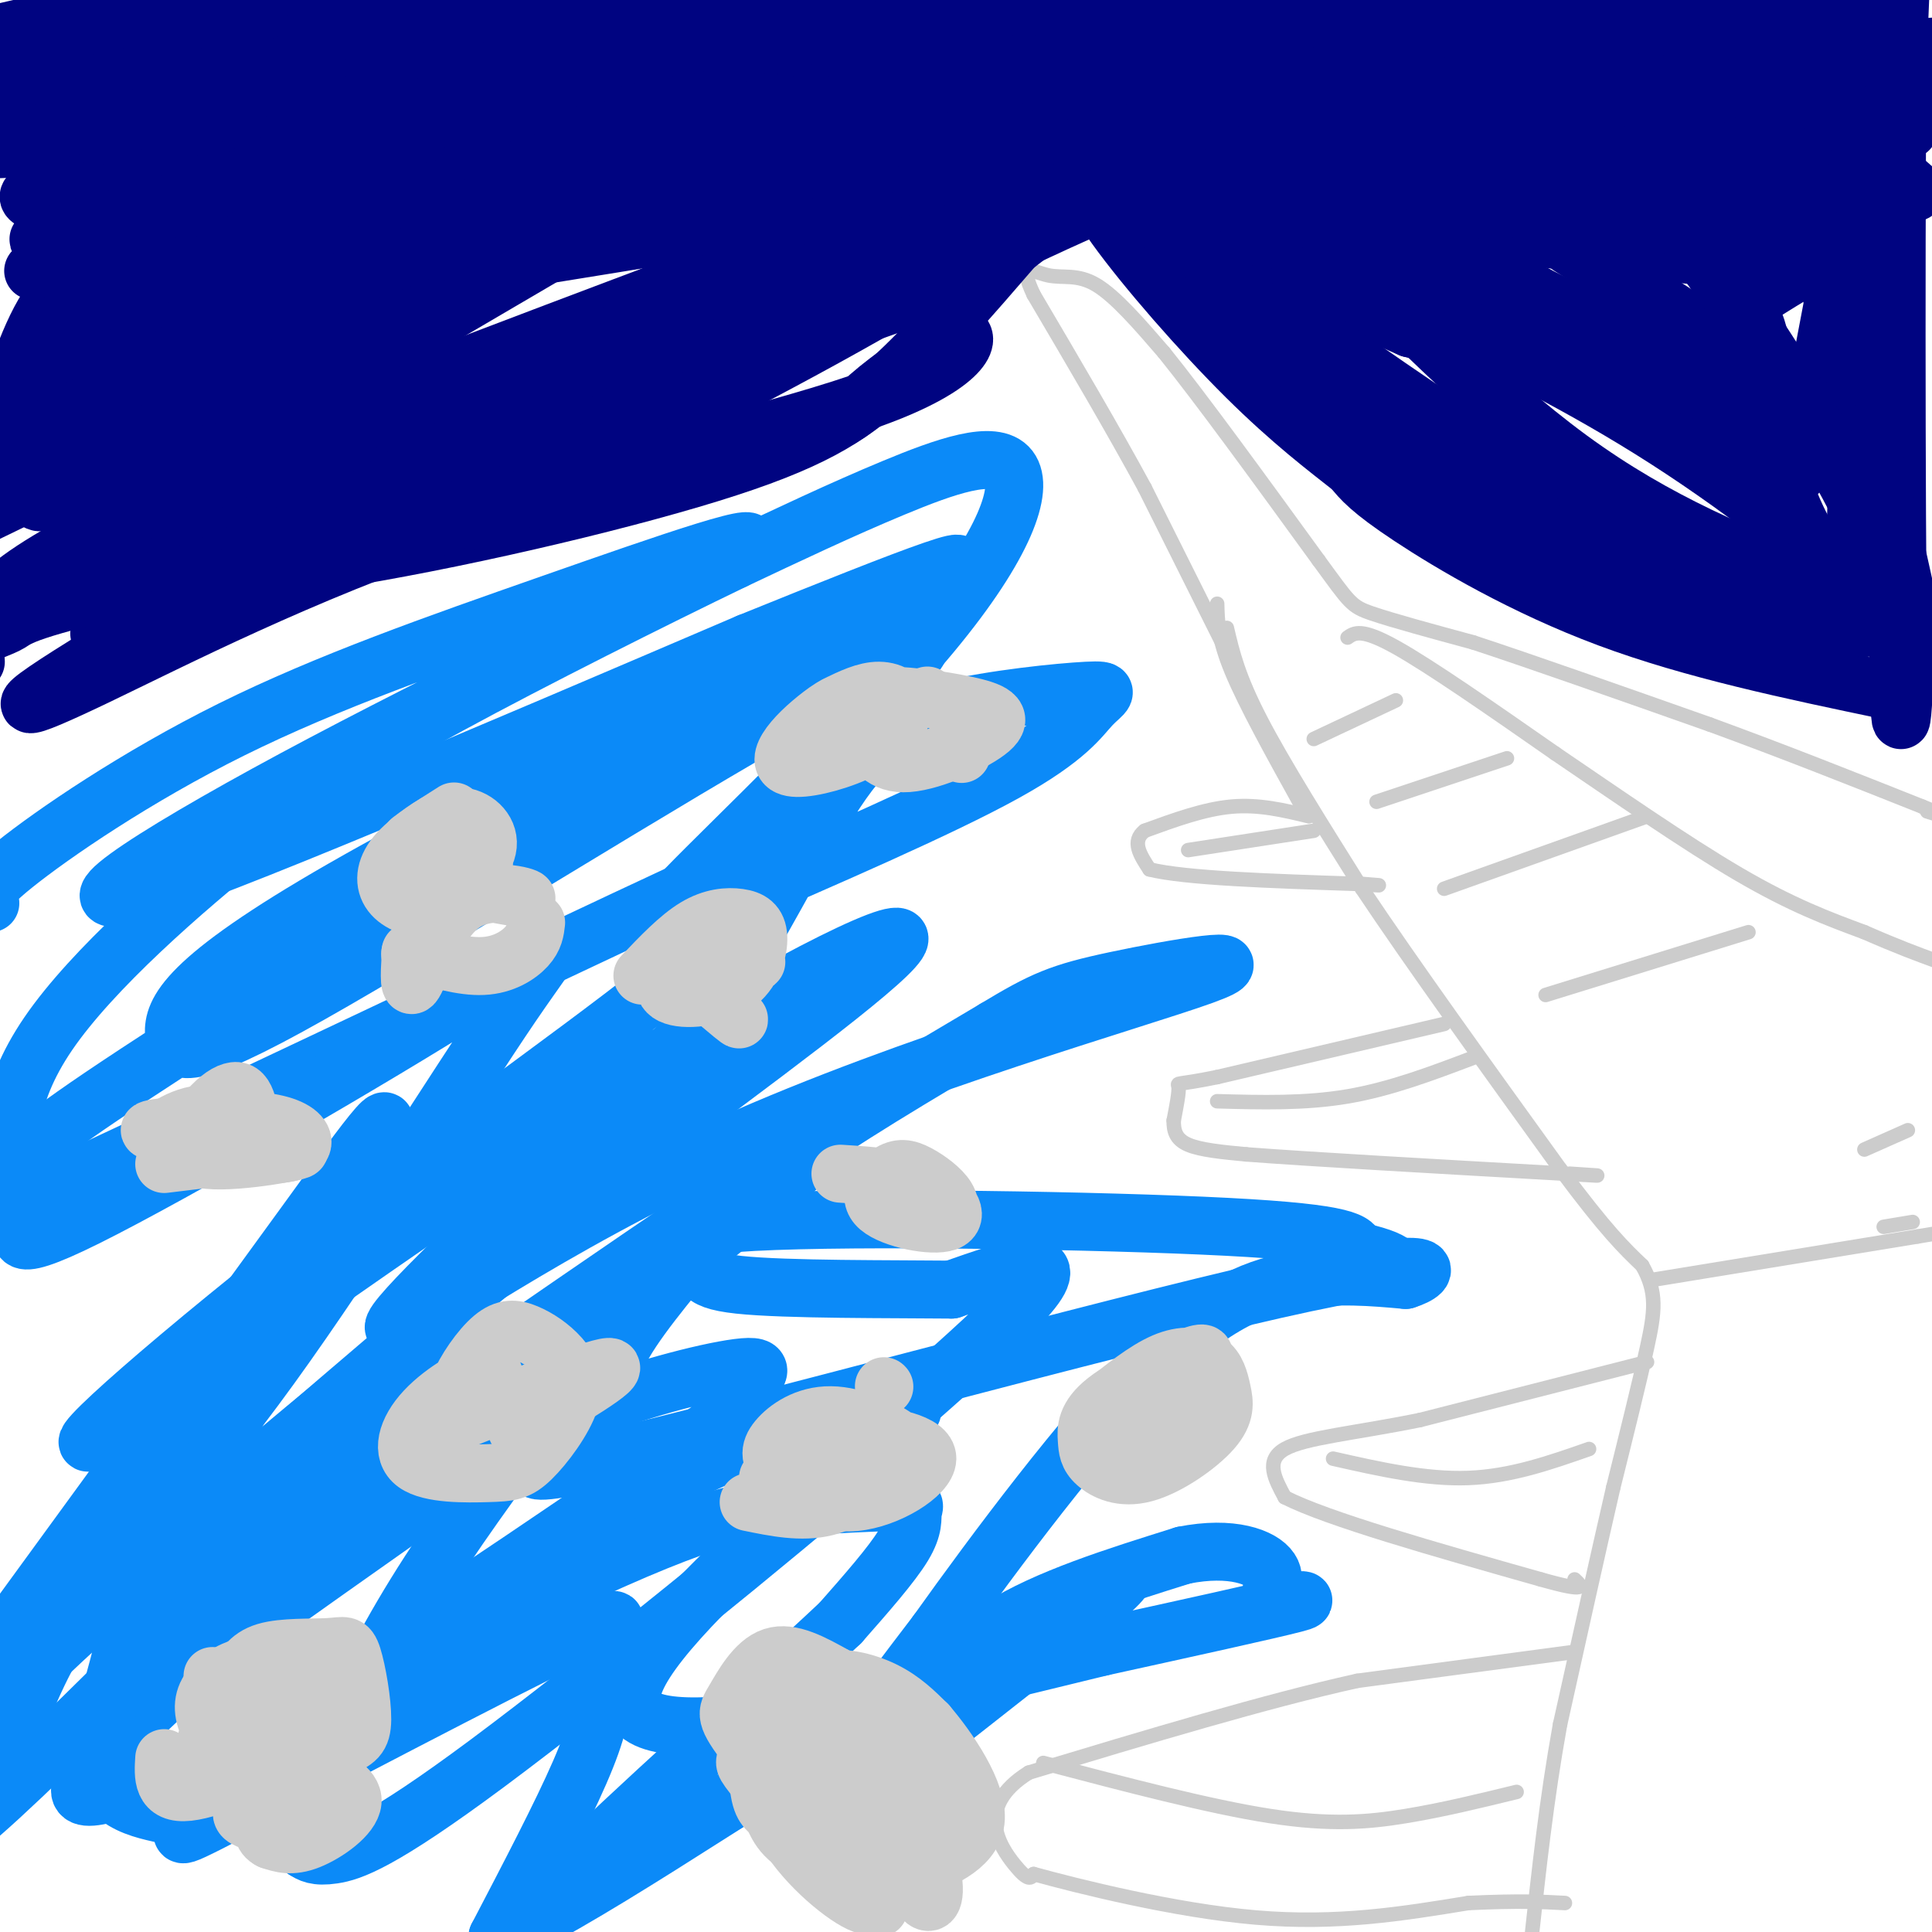<svg viewBox='0 0 400 400' version='1.1' xmlns='http://www.w3.org/2000/svg' xmlns:xlink='http://www.w3.org/1999/xlink'><g fill='none' stroke='#CCCCCC' stroke-width='3' stroke-linecap='round' stroke-linejoin='round'><path d='M252,125c0.083,3.583 0.167,7.167 3,14c2.833,6.833 8.417,16.917 14,27'/><path d='M253,133c0.000,0.000 -16.000,-32.000 -16,-32'/><path d='M237,101c-6.500,-12.000 -14.750,-26.000 -23,-40'/><path d='M214,61c-3.310,-7.048 -0.083,-4.667 3,-4c3.083,0.667 6.024,-0.381 10,2c3.976,2.381 8.988,8.190 14,14'/><path d='M241,73c7.667,9.500 19.833,26.250 32,43'/><path d='M273,116c6.489,8.867 6.711,9.533 11,11c4.289,1.467 12.644,3.733 21,6'/><path d='M305,133c11.667,3.833 30.333,10.417 49,17'/><path d='M354,150c15.500,5.667 29.750,11.333 44,17'/><path d='M398,167c7.500,3.000 4.250,2.000 1,1'/><path d='M254,130c1.167,5.000 2.333,10.000 7,19c4.667,9.000 12.833,22.000 21,35'/><path d='M282,184c10.333,15.500 25.667,36.750 41,58'/><path d='M323,242c9.667,13.000 13.333,16.500 17,20'/><path d='M340,262c3.178,5.600 2.622,9.600 1,17c-1.622,7.400 -4.311,18.200 -7,29'/><path d='M334,308c-3.000,13.000 -7.000,31.000 -11,49'/><path d='M323,357c-2.833,15.667 -4.417,30.333 -6,45'/><path d='M342,265c0.000,0.000 55.000,-9.000 55,-9'/><path d='M397,256c11.167,-1.833 11.583,-1.917 12,-2'/><path d='M271,169c-5.167,-1.250 -10.333,-2.500 -16,-2c-5.667,0.500 -11.833,2.750 -18,5'/><path d='M237,172c-2.833,2.167 -0.917,5.083 1,8'/><path d='M238,180c7.333,1.833 25.167,2.417 43,3'/><path d='M281,183c7.333,0.500 4.167,0.250 1,0'/><path d='M299,212c0.000,0.000 -47.000,11.000 -47,11'/><path d='M252,223c-9.044,1.844 -8.156,0.956 -8,2c0.156,1.044 -0.422,4.022 -1,7'/><path d='M243,232c-0.022,2.111 0.422,3.889 3,5c2.578,1.111 7.289,1.556 12,2'/><path d='M258,239c13.000,1.000 39.500,2.500 66,4'/><path d='M324,243c11.167,0.667 6.083,0.333 1,0'/><path d='M341,282c0.000,0.000 -47.000,12.000 -47,12'/><path d='M294,294c-13.533,2.756 -23.867,3.644 -28,6c-4.133,2.356 -2.067,6.178 0,10'/><path d='M266,310c8.833,4.500 30.917,10.750 53,17'/><path d='M319,327c10.000,2.833 8.500,1.417 7,0'/><path d='M326,342c0.000,0.000 -45.000,6.000 -45,6'/><path d='M281,348c-18.833,4.167 -43.417,11.583 -68,19'/><path d='M213,367c-11.422,7.089 -5.978,15.311 -3,19c2.978,3.689 3.489,2.844 4,2'/><path d='M214,388c8.889,2.444 29.111,7.556 46,9c16.889,1.444 30.444,-0.778 44,-3'/><path d='M304,394c10.667,-0.500 15.333,-0.250 20,0'/><path d='M279,132c1.417,-1.000 2.833,-2.000 10,2c7.167,4.000 20.083,13.000 33,22'/><path d='M322,156c12.422,8.444 26.978,18.556 38,25c11.022,6.444 18.511,9.222 26,12'/><path d='M386,193c6.833,3.000 10.917,4.500 15,6'/><path d='M272,153c0.000,0.000 17.000,-8.000 17,-8'/><path d='M285,166c0.000,0.000 27.000,-9.000 27,-9'/><path d='M299,184c0.000,0.000 42.000,-15.000 42,-15'/><path d='M320,206c0.000,0.000 42.000,-13.000 42,-13'/><path d='M386,238c0.000,0.000 9.000,-4.000 9,-4'/><path d='M390,254c0.000,0.000 6.000,-1.000 6,-1'/><path d='M216,365c17.244,4.533 34.489,9.067 47,11c12.511,1.933 20.289,1.267 28,0c7.711,-1.267 15.356,-3.133 23,-5'/><path d='M276,302c9.583,2.167 19.167,4.333 28,4c8.833,-0.333 16.917,-3.167 25,-6'/><path d='M252,228c9.083,0.250 18.167,0.500 27,-1c8.833,-1.500 17.417,-4.750 26,-8'/><path d='M246,176c0.000,0.000 26.000,-4.000 26,-4'/></g>
<g fill='none' stroke='#000481' stroke-width='12' stroke-linecap='round' stroke-linejoin='round'><path d='M1,13c47.125,-2.804 94.250,-5.607 125,-5c30.750,0.607 45.125,4.625 80,5c34.875,0.375 90.250,-2.893 120,-3c29.750,-0.107 33.875,2.946 38,6'/><path d='M364,16c4.951,-0.621 -1.671,-5.172 -40,-8c-38.329,-2.828 -108.367,-3.933 -137,-5c-28.633,-1.067 -15.863,-2.095 -50,1c-34.137,3.095 -115.182,10.313 -139,13c-23.818,2.687 9.591,0.844 43,-1'/><path d='M41,16c58.320,-3.862 182.621,-13.019 244,-16c61.379,-2.981 59.836,0.212 71,5c11.164,4.788 35.034,11.170 42,15c6.966,3.830 -2.971,5.108 -4,6c-1.029,0.892 6.849,1.398 -8,0c-14.849,-1.398 -52.424,-4.699 -90,-8'/><path d='M296,18c-28.535,-1.966 -54.874,-2.882 -94,-1c-39.126,1.882 -91.039,6.562 -123,8c-31.961,1.438 -43.969,-0.367 -51,-1c-7.031,-0.633 -9.085,-0.093 -21,2c-11.915,2.093 -33.690,5.741 -10,5c23.690,-0.741 92.845,-5.870 162,-11'/><path d='M159,20c46.209,-2.451 80.730,-3.079 105,-3c24.270,0.079 38.288,0.867 58,4c19.712,3.133 45.119,8.613 58,12c12.881,3.387 13.237,4.681 -5,2c-18.237,-2.681 -55.068,-9.337 -80,-12c-24.932,-2.663 -37.966,-1.331 -51,0'/><path d='M244,23c-33.390,-0.855 -91.364,-2.991 -133,-1c-41.636,1.991 -66.933,8.111 -83,12c-16.067,3.889 -22.903,5.547 -22,7c0.903,1.453 9.544,2.701 39,1c29.456,-1.701 79.728,-6.350 130,-11'/><path d='M175,31c69.285,-6.697 177.499,-17.939 220,-21c42.501,-3.061 19.289,2.061 11,5c-8.289,2.939 -1.654,3.697 -9,3c-7.346,-0.697 -28.673,-2.848 -50,-5'/><path d='M347,13c-27.285,-1.123 -70.499,-1.431 -100,-1c-29.501,0.431 -45.289,1.602 -76,6c-30.711,4.398 -76.345,12.024 -50,9c26.345,-3.024 124.670,-16.699 172,-22c47.330,-5.301 43.666,-2.229 51,0c7.334,2.229 25.667,3.614 44,5'/><path d='M388,10c9.067,1.369 9.733,2.291 12,4c2.267,1.709 6.135,4.206 5,6c-1.135,1.794 -7.274,2.887 -13,4c-5.726,1.113 -11.040,2.247 -26,0c-14.960,-2.247 -39.566,-7.874 -92,-7c-52.434,0.874 -132.695,8.250 -181,11c-48.305,2.750 -64.652,0.875 -81,-1'/><path d='M12,27c-16.000,-1.333 -15.500,-4.167 -15,-7'/><path d='M-5,8c15.869,-3.821 31.738,-7.643 53,-9c21.262,-1.357 47.917,-0.250 63,0c15.083,0.250 18.595,-0.357 -2,4c-20.595,4.357 -65.298,13.679 -110,23'/><path d='M-5,28c68.890,-6.072 137.780,-12.144 180,-14c42.220,-1.856 57.769,0.503 47,0c-10.769,-0.503 -47.856,-3.867 -87,-2c-39.144,1.867 -80.347,8.964 -103,12c-22.653,3.036 -26.758,2.010 -29,1c-2.242,-1.010 -2.621,-2.005 -3,-3'/><path d='M0,22c1.017,-2.291 5.058,-6.519 5,-9c-0.058,-2.481 -4.215,-3.216 11,-7c15.215,-3.784 49.804,-10.616 74,-13c24.196,-2.384 38.000,-0.321 47,1c9.000,1.321 13.196,1.901 19,5c5.804,3.099 13.217,8.719 20,12c6.783,3.281 12.938,4.223 -5,8c-17.938,3.777 -59.969,10.388 -102,17'/><path d='M69,36c-36.797,7.083 -77.791,16.290 -54,13c23.791,-3.290 112.367,-19.078 166,-26c53.633,-6.922 72.324,-4.978 88,-3c15.676,1.978 28.338,3.989 41,6'/><path d='M310,26c23.440,3.893 61.542,10.625 77,13c15.458,2.375 8.274,0.393 5,-4c-3.274,-4.393 -2.637,-11.196 -2,-18'/><path d='M390,17c-1.692,-4.529 -4.921,-6.850 -6,-9c-1.079,-2.150 -0.007,-4.129 -11,-6c-10.993,-1.871 -34.050,-3.636 -38,-6c-3.950,-2.364 11.206,-5.329 -36,3c-47.206,8.329 -156.773,27.951 -207,38c-50.227,10.049 -41.113,10.524 -32,11'/><path d='M60,48c-12.311,4.822 -27.089,11.378 -37,18c-9.911,6.622 -14.956,13.311 -20,20'/><path d='M3,86c-2.250,-1.244 2.126,-14.356 6,-21c3.874,-6.644 7.244,-6.822 13,-11c5.756,-4.178 13.896,-12.356 31,-22c17.104,-9.644 43.173,-20.756 37,-17c-6.173,3.756 -44.586,22.378 -83,41'/><path d='M7,56c-2.586,1.445 32.449,-15.442 59,-26c26.551,-10.558 44.620,-14.787 61,-18c16.380,-3.213 31.073,-5.411 41,-6c9.927,-0.589 15.089,0.432 16,2c0.911,1.568 -2.427,3.683 -2,5c0.427,1.317 4.620,1.838 -15,7c-19.620,5.162 -63.051,14.967 -96,25c-32.949,10.033 -55.414,20.295 -49,22c6.414,1.705 41.707,-5.148 77,-12'/><path d='M99,55c35.214,-5.649 84.748,-13.771 83,-14c-1.748,-0.229 -54.778,7.433 -91,16c-36.222,8.567 -55.637,18.037 -58,19c-2.363,0.963 12.325,-6.582 39,-15c26.675,-8.418 65.338,-17.709 104,-27'/><path d='M176,34c25.250,-5.988 36.375,-7.458 7,-2c-29.375,5.458 -99.250,17.845 -91,17c8.250,-0.845 94.625,-14.923 181,-29'/><path d='M273,20c47.933,-4.918 77.267,-2.714 91,-1c13.733,1.714 11.865,2.937 14,6c2.135,3.063 8.273,7.965 6,8c-2.273,0.035 -12.958,-4.798 -40,-8c-27.042,-3.202 -70.441,-4.772 -92,-5c-21.559,-0.228 -21.280,0.886 -21,2'/><path d='M231,22c-13.595,3.682 -37.082,11.887 -43,14c-5.918,2.113 5.733,-1.867 28,-4c22.267,-2.133 55.149,-2.421 80,-1c24.851,1.421 41.672,4.549 52,8c10.328,3.451 14.164,7.226 18,11'/><path d='M366,50c3.181,2.266 2.134,2.430 2,3c-0.134,0.570 0.644,1.544 -16,0c-16.644,-1.544 -50.712,-5.608 -77,-10c-26.288,-4.392 -44.797,-9.112 -33,-11c11.797,-1.888 53.898,-0.944 96,0'/><path d='M338,32c26.444,-0.619 44.553,-2.166 49,-5c4.447,-2.834 -4.767,-6.956 -7,-11c-2.233,-4.044 2.514,-8.012 5,-10c2.486,-1.988 2.710,-1.997 3,-1c0.290,0.997 0.645,2.998 1,5'/><path d='M389,10c-3.201,19.370 -11.703,65.295 -15,81c-3.297,15.705 -1.388,1.190 -2,-6c-0.612,-7.190 -3.746,-7.054 -17,-10c-13.254,-2.946 -36.627,-8.973 -60,-15'/><path d='M295,60c-12.124,-2.598 -12.435,-1.593 -19,-6c-6.565,-4.407 -19.383,-14.225 -31,-18c-11.617,-3.775 -22.033,-1.507 -6,1c16.033,2.507 58.517,5.254 101,8'/><path d='M340,45c27.218,0.380 44.762,-2.671 46,0c1.238,2.671 -13.830,11.064 -20,15c-6.170,3.936 -3.443,3.414 -2,9c1.443,5.586 1.603,17.281 4,27c2.397,9.719 7.030,17.463 10,21c2.970,3.537 4.277,2.868 5,2c0.723,-0.868 0.861,-1.934 1,-3'/><path d='M384,116c0.822,-25.444 2.378,-87.556 3,-96c0.622,-8.444 0.311,36.778 0,82'/><path d='M387,102c-1.067,22.222 -3.733,36.778 -3,20c0.733,-16.778 4.867,-64.889 9,-113'/><path d='M393,9c1.417,-27.393 0.458,-39.375 0,-8c-0.458,31.375 -0.417,106.107 0,134c0.417,27.893 1.208,8.946 2,-10'/><path d='M395,125c-5.067,-24.178 -18.733,-79.622 -26,-94c-7.267,-14.378 -8.133,12.311 -9,39'/><path d='M360,70c0.369,13.155 5.792,26.542 2,28c-3.792,1.458 -16.798,-9.012 -30,-16c-13.202,-6.988 -26.601,-10.494 -40,-14'/><path d='M292,68c-25.310,-11.107 -68.583,-31.875 -75,-38c-6.417,-6.125 24.024,2.393 47,10c22.976,7.607 38.488,14.304 54,21'/><path d='M318,61c16.202,8.012 29.708,17.542 42,24c12.292,6.458 23.369,9.845 24,8c0.631,-1.845 -9.185,-8.923 -19,-16'/><path d='M365,77c-9.833,-7.000 -24.917,-16.500 -40,-26'/><path d='M391,143c-20.200,-4.222 -40.400,-8.444 -58,-15c-17.600,-6.556 -32.600,-15.444 -41,-21c-8.400,-5.556 -10.200,-7.778 -12,-10'/><path d='M280,97c-5.321,-4.198 -12.622,-9.692 -22,-19c-9.378,-9.308 -20.833,-22.429 -27,-31c-6.167,-8.571 -7.048,-12.592 -6,-13c1.048,-0.408 4.024,2.796 7,6'/><path d='M232,40c15.726,11.750 51.542,38.125 75,53c23.458,14.875 34.560,18.250 45,21c10.440,2.750 20.220,4.875 30,7'/><path d='M382,121c-1.244,-4.333 -19.356,-18.667 -37,-30c-17.644,-11.333 -34.822,-19.667 -52,-28'/><path d='M293,63c-12.750,-8.202 -18.625,-14.708 -12,-8c6.625,6.708 25.750,26.631 44,40c18.250,13.369 35.625,20.185 53,27'/><path d='M378,122c-0.990,2.260 -29.967,-5.590 -46,-10c-16.033,-4.410 -19.124,-5.380 -27,-10c-7.876,-4.620 -20.536,-12.892 -29,-20c-8.464,-7.108 -12.732,-13.054 -17,-19'/><path d='M259,63c-5.096,-5.179 -9.335,-8.628 -2,-2c7.335,6.628 26.244,23.333 42,35c15.756,11.667 28.357,18.295 37,23c8.643,4.705 13.326,7.487 21,9c7.674,1.513 18.337,1.756 29,2'/><path d='M386,130c5.048,-1.343 3.167,-5.700 3,-9c-0.167,-3.300 1.378,-5.542 -5,-18c-6.378,-12.458 -20.679,-35.131 -30,-48c-9.321,-12.869 -13.660,-15.935 -18,-19'/><path d='M9,120c16.946,-0.054 33.893,-0.107 59,-4c25.107,-3.893 58.375,-11.625 79,-18c20.625,-6.375 28.607,-11.393 37,-19c8.393,-7.607 17.196,-17.804 26,-28'/><path d='M210,51c15.289,-12.044 40.511,-28.156 11,-20c-29.511,8.156 -113.756,40.578 -198,73'/><path d='M23,104c11.740,-12.312 140.091,-79.593 145,-83c4.909,-3.407 -113.624,57.059 -158,79c-44.376,21.941 -14.596,5.355 2,-5c16.596,-10.355 20.007,-14.480 36,-24c15.993,-9.520 44.570,-24.434 55,-30c10.430,-5.566 2.715,-1.783 -5,2'/><path d='M98,43c-15.267,6.089 -50.933,20.311 -71,30c-20.067,9.689 -24.533,14.844 -29,20'/><path d='M-5,99c15.681,-10.914 31.361,-21.828 54,-32c22.639,-10.172 52.236,-19.604 75,-28c22.764,-8.396 38.697,-15.758 9,2c-29.697,17.758 -105.022,60.636 -106,65c-0.978,4.364 72.390,-29.787 118,-49c45.610,-19.213 63.460,-23.490 66,-23c2.540,0.490 -10.230,5.745 -23,11'/><path d='M188,45c-24.201,10.821 -73.203,32.372 -114,54c-40.797,21.628 -73.389,43.333 -39,26c34.389,-17.333 135.759,-73.705 132,-76c-3.759,-2.295 -112.645,49.487 -154,69c-41.355,19.513 -15.177,6.756 11,-6'/><path d='M24,112c27.802,-11.391 91.806,-36.867 92,-39c0.194,-2.133 -63.422,19.078 -91,27c-27.578,7.922 -19.117,2.556 6,-3c25.117,-5.556 66.891,-11.302 98,-18c31.109,-6.698 51.555,-14.349 72,-22'/><path d='M201,57c5.560,-2.986 -16.541,0.550 -43,11c-26.459,10.450 -57.278,27.813 -64,33c-6.722,5.187 10.651,-1.804 38,-16c27.349,-14.196 64.675,-35.598 102,-57'/><path d='M234,28c13.687,-6.717 -3.095,4.990 -20,16c-16.905,11.010 -33.933,21.322 -64,37c-30.067,15.678 -73.172,36.721 -61,30c12.172,-6.721 79.621,-41.206 117,-59c37.379,-17.794 44.690,-18.897 52,-20'/><path d='M258,32c19.614,-3.445 42.649,-2.057 41,-1c-1.649,1.057 -27.982,1.785 -61,8c-33.018,6.215 -72.719,17.919 -104,28c-31.281,10.081 -54.140,18.541 -77,27'/><path d='M57,94c-21.800,8.556 -37.800,16.444 -47,22c-9.200,5.556 -11.600,8.778 -14,12'/><path d='M-5,137c-0.159,-1.876 -0.317,-3.752 1,-5c1.317,-1.248 4.110,-1.868 6,-3c1.890,-1.132 2.878,-2.778 31,-9c28.122,-6.222 83.379,-17.021 112,-24c28.621,-6.979 30.606,-10.137 35,-14c4.394,-3.863 11.197,-8.432 18,-13'/><path d='M198,69c3.401,-0.168 2.904,5.912 -16,13c-18.904,7.088 -56.215,15.184 -88,26c-31.785,10.816 -58.046,24.353 -74,32c-15.954,7.647 -21.603,9.405 2,-5c23.603,-14.405 76.458,-44.973 104,-62c27.542,-17.027 29.771,-20.514 32,-24'/><path d='M158,49c5.500,-4.000 3.250,-2.000 1,0'/></g>
<g fill='none' stroke='#0B8AF8' stroke-width='12' stroke-linecap='round' stroke-linejoin='round'><path d='M-2,187c-1.447,-0.835 -2.895,-1.671 5,-8c7.895,-6.329 25.132,-18.152 45,-28c19.868,-9.848 42.365,-17.722 66,-26c23.635,-8.278 48.407,-16.961 39,-11c-9.407,5.961 -52.994,26.566 -86,44c-33.006,17.434 -55.430,31.695 -39,27c16.430,-4.695 71.715,-28.348 127,-52'/><path d='M155,133c34.213,-13.842 56.247,-22.447 35,-11c-21.247,11.447 -85.775,42.948 -119,62c-33.225,19.052 -35.149,25.657 -35,30c0.149,4.343 2.370,6.426 28,-8c25.630,-14.426 74.668,-45.361 101,-60c26.332,-14.639 29.959,-12.981 20,-8c-9.959,4.981 -33.505,13.283 -48,19c-14.495,5.717 -19.941,8.847 -41,22c-21.059,13.153 -57.731,36.329 -75,48c-17.269,11.671 -15.134,11.835 -13,12'/><path d='M8,239c-1.677,2.666 0.631,3.332 -6,8c-6.631,4.668 -22.200,13.338 7,0c29.200,-13.338 103.171,-48.683 134,-63c30.829,-14.317 18.517,-7.606 14,-3c-4.517,4.606 -1.238,7.108 -15,19c-13.762,11.892 -44.563,33.173 -74,56c-29.437,22.827 -57.509,47.201 -48,42c9.509,-5.201 56.599,-39.977 95,-65c38.401,-25.023 68.115,-40.292 71,-39c2.885,1.292 -21.057,19.146 -45,37'/><path d='M141,231c-19.674,16.087 -46.359,37.803 -71,59c-24.641,21.197 -47.239,41.874 -34,35c13.239,-6.874 62.315,-41.301 97,-65c34.685,-23.699 54.977,-36.672 21,-9c-33.977,27.672 -122.225,95.989 -136,108c-13.775,12.011 46.921,-32.282 77,-53c30.079,-20.718 29.539,-17.859 29,-15'/><path d='M124,291c11.650,-4.408 26.274,-7.928 31,-8c4.726,-0.072 -0.445,3.302 0,4c0.445,0.698 6.508,-1.282 -15,14c-21.508,15.282 -70.585,47.826 -76,51c-5.415,3.174 32.833,-23.023 62,-39c29.167,-15.977 49.254,-21.733 57,-23c7.746,-1.267 3.153,1.956 4,2c0.847,0.044 7.134,-3.091 -9,11c-16.134,14.091 -54.690,45.409 -77,62c-22.310,16.591 -28.374,18.455 -32,19c-3.626,0.545 -4.813,-0.227 -6,-1'/><path d='M63,383c1.471,-8.409 8.150,-28.932 23,-53c14.850,-24.068 37.872,-51.681 39,-56c1.128,-4.319 -19.636,14.656 -49,40c-29.364,25.344 -67.326,57.058 -58,58c9.326,0.942 65.941,-28.886 98,-44c32.059,-15.114 39.563,-15.514 48,-16c8.437,-0.486 17.808,-1.058 22,-1c4.192,0.058 3.206,0.746 3,2c-0.206,1.254 0.370,3.072 -2,7c-2.370,3.928 -7.685,9.964 -13,16'/><path d='M174,336c-15.017,14.152 -46.061,41.531 -56,52c-9.939,10.469 1.226,4.026 28,-12c26.774,-16.026 69.156,-41.636 82,-48c12.844,-6.364 -3.850,6.517 -21,20c-17.150,13.483 -34.757,27.566 -37,26c-2.243,-1.566 10.879,-18.783 24,-36'/><path d='M194,338c12.083,-16.940 30.292,-41.292 44,-55c13.708,-13.708 22.917,-16.774 31,-18c8.083,-1.226 15.042,-0.613 22,0'/><path d='M291,265c5.611,-1.733 8.637,-6.065 -27,2c-35.637,8.065 -109.938,28.528 -138,35c-28.062,6.472 -9.884,-1.048 -3,-6c6.884,-4.952 2.474,-7.338 4,-13c1.526,-5.662 8.988,-14.601 15,-22c6.012,-7.399 10.575,-13.257 21,-21c10.425,-7.743 26.713,-17.372 43,-27'/><path d='M206,213c9.956,-6.007 13.347,-7.524 25,-10c11.653,-2.476 31.567,-5.911 18,-1c-13.567,4.911 -60.614,18.168 -98,35c-37.386,16.832 -65.110,37.238 -69,38c-3.890,0.762 16.055,-18.119 36,-37'/><path d='M118,238c10.810,-10.107 19.836,-16.873 29,-30c9.164,-13.127 18.466,-32.614 26,-44c7.534,-11.386 13.301,-14.670 23,-17c9.699,-2.330 23.332,-3.707 29,-4c5.668,-0.293 3.372,0.498 1,3c-2.372,2.502 -4.821,6.715 -18,14c-13.179,7.285 -37.090,17.643 -61,28'/><path d='M147,188c-10.117,3.862 -4.908,-0.484 -6,0c-1.092,0.484 -8.483,5.798 1,-4c9.483,-9.798 35.841,-34.709 51,-53c15.159,-18.291 19.120,-29.963 16,-34c-3.120,-4.037 -13.320,-0.439 -24,4c-10.680,4.439 -21.840,9.720 -33,15'/><path d='M152,116c-16.627,8.024 -41.693,20.585 -59,30c-17.307,9.415 -26.854,15.686 -41,27c-14.146,11.314 -32.892,27.672 -42,41c-9.108,13.328 -8.578,23.626 -7,29c1.578,5.374 4.203,5.824 3,9c-1.203,3.176 -6.236,9.077 12,0c18.236,-9.077 59.740,-33.134 80,-46c20.260,-12.866 19.276,-14.541 8,2c-11.276,16.541 -32.844,51.300 -50,75c-17.156,23.700 -29.902,36.343 -38,47c-8.098,10.657 -11.549,19.329 -15,28'/><path d='M3,358c-9.204,13.694 -24.715,33.928 -3,14c21.715,-19.928 80.654,-80.019 92,-95c11.346,-14.981 -24.901,15.148 -48,35c-23.099,19.852 -33.049,29.426 -43,39'/><path d='M-5,347c25.514,-34.996 51.027,-69.993 67,-92c15.973,-22.007 22.405,-31.025 14,-14c-8.405,17.025 -31.648,60.093 -42,80c-10.352,19.907 -7.814,16.652 -9,22c-1.186,5.348 -6.095,19.300 -3,26c3.095,6.700 14.194,6.147 16,8c1.806,1.853 -5.680,6.110 10,-2c15.680,-8.110 54.525,-28.587 70,-36c15.475,-7.413 7.581,-1.760 5,2c-2.581,3.760 0.151,5.628 1,9c0.849,3.372 -0.186,8.249 -4,17c-3.814,8.751 -10.407,21.375 -17,34'/><path d='M103,401c12.841,-4.306 53.442,-32.072 72,-43c18.558,-10.928 15.073,-5.019 16,-6c0.927,-0.981 6.265,-8.852 16,-15c9.735,-6.148 23.868,-10.574 38,-15'/><path d='M245,322c10.086,-2.018 16.301,0.439 18,3c1.699,2.561 -1.120,5.228 1,6c2.120,0.772 9.177,-0.351 4,1c-5.177,1.351 -22.589,5.175 -40,9'/><path d='M228,341c-17.917,4.329 -42.710,10.652 -62,14c-19.290,3.348 -33.078,3.722 -35,-2c-1.922,-5.722 8.021,-17.541 27,-35c18.979,-17.459 46.994,-40.560 55,-50c8.006,-9.440 -3.997,-5.220 -16,-1'/><path d='M197,267c-12.096,-0.131 -34.335,0.042 -44,-1c-9.665,-1.042 -6.756,-3.300 -9,-6c-2.244,-2.700 -9.643,-5.842 12,-7c21.643,-1.158 72.326,-0.331 98,1c25.674,1.331 26.337,3.165 27,5'/><path d='M281,259c5.833,1.333 6.917,2.167 8,3'/></g>
<g fill='none' stroke='#CCCCCC' stroke-width='12' stroke-linecap='round' stroke-linejoin='round'><path d='M182,395c-10.911,-13.107 -21.821,-26.214 -27,-33c-5.179,-6.786 -4.625,-7.250 -3,-10c1.625,-2.750 4.321,-7.786 8,-9c3.679,-1.214 8.339,1.393 13,4'/><path d='M173,347c4.836,4.596 10.425,14.085 12,22c1.575,7.915 -0.865,14.255 -2,19c-1.135,4.745 -0.964,7.894 -5,6c-4.036,-1.894 -12.280,-8.831 -16,-16c-3.720,-7.169 -2.915,-14.571 -1,-20c1.915,-5.429 4.939,-8.885 9,-10c4.061,-1.115 9.160,0.110 13,2c3.840,1.890 6.420,4.445 9,7'/><path d='M192,357c4.332,5.051 10.664,14.179 10,20c-0.664,5.821 -8.322,8.333 -12,10c-3.678,1.667 -3.375,2.487 -7,-1c-3.625,-3.487 -11.177,-11.282 -13,-13c-1.823,-1.718 2.083,2.642 4,7c1.917,4.358 1.844,8.715 -2,6c-3.844,-2.715 -11.458,-12.500 -15,-17c-3.542,-4.500 -3.012,-3.714 -2,-6c1.012,-2.286 2.506,-7.643 4,-13'/><path d='M159,350c2.298,-3.887 6.044,-7.105 14,0c7.956,7.105 20.122,24.534 19,32c-1.122,7.466 -15.534,4.969 -23,2c-7.466,-2.969 -7.987,-6.412 -9,-8c-1.013,-1.588 -2.519,-1.323 -3,-7c-0.481,-5.677 0.063,-17.298 3,-20c2.937,-2.702 8.268,3.514 11,10c2.732,6.486 2.866,13.243 3,20'/><path d='M174,379c-2.476,-1.514 -10.166,-15.300 -13,-22c-2.834,-6.700 -0.810,-6.313 0,-8c0.810,-1.687 0.408,-5.446 4,-4c3.592,1.446 11.179,8.099 17,17c5.821,8.901 9.875,20.050 11,26c1.125,5.950 -0.679,6.700 -2,5c-1.321,-1.700 -2.161,-5.850 -3,-10'/><path d='M188,383c0.200,-3.244 2.200,-6.356 3,-6c0.800,0.356 0.400,4.178 0,8'/><path d='M174,243c6.723,0.439 13.446,0.878 18,3c4.554,2.122 6.937,5.928 4,7c-2.937,1.072 -11.196,-0.591 -14,-3c-2.804,-2.409 -0.154,-5.563 2,-7c2.154,-1.437 3.811,-1.156 6,0c2.189,1.156 4.911,3.187 6,5c1.089,1.813 0.544,3.406 0,5'/><path d='M133,202c3.764,-3.952 7.528,-7.905 11,-10c3.472,-2.095 6.651,-2.334 9,-2c2.349,0.334 3.869,1.241 4,4c0.131,2.759 -1.125,7.369 -5,10c-3.875,2.631 -10.369,3.283 -13,2c-2.631,-1.283 -1.401,-4.499 3,-6c4.401,-1.501 11.972,-1.286 14,-1c2.028,0.286 -1.486,0.643 -5,1'/><path d='M34,241c14.056,-1.726 28.112,-3.452 28,-3c-0.112,0.452 -14.393,3.082 -20,2c-5.607,-1.082 -2.539,-5.875 0,-9c2.539,-3.125 4.551,-4.580 6,-5c1.449,-0.420 2.337,0.197 3,2c0.663,1.803 1.102,4.793 -4,6c-5.102,1.207 -15.743,0.631 -16,0c-0.257,-0.631 9.872,-1.315 20,-2'/><path d='M51,232c5.571,0.094 9.497,1.328 11,3c1.503,1.672 0.582,3.782 -5,4c-5.582,0.218 -15.826,-1.457 -20,-3c-4.174,-1.543 -2.278,-2.954 0,-4c2.278,-1.046 4.936,-1.727 7,-1c2.064,0.727 3.532,2.864 5,5'/><path d='M49,348c1.196,-2.457 2.391,-4.914 6,-6c3.609,-1.086 9.631,-0.800 13,-1c3.369,-0.200 4.084,-0.884 5,2c0.916,2.884 2.034,9.338 2,13c-0.034,3.662 -1.221,4.532 -5,6c-3.779,1.468 -10.151,3.534 -14,2c-3.849,-1.534 -5.176,-6.669 -3,-11c2.176,-4.331 7.855,-7.858 9,-8c1.145,-0.142 -2.244,3.102 -6,4c-3.756,0.898 -7.878,-0.551 -12,-2'/><path d='M51,360c4.272,-4.080 8.544,-8.160 12,-9c3.456,-0.840 6.095,1.559 5,4c-1.095,2.441 -5.923,4.925 -9,6c-3.077,1.075 -4.401,0.740 -6,0c-1.599,-0.740 -3.473,-1.886 -3,-5c0.473,-3.114 3.292,-8.195 6,-11c2.708,-2.805 5.306,-3.332 7,-1c1.694,2.332 2.484,7.523 2,11c-0.484,3.477 -2.242,5.238 -4,7'/><path d='M61,362c-5.289,3.400 -16.511,8.400 -22,9c-5.489,0.600 -5.244,-3.200 -5,-7'/><path d='M159,306c1.580,-2.128 3.159,-4.255 6,-6c2.841,-1.745 6.943,-3.107 13,-3c6.057,0.107 14.067,1.684 14,5c-0.067,3.316 -8.212,8.371 -15,9c-6.788,0.629 -12.220,-3.170 -15,-6c-2.780,-2.830 -2.908,-4.692 -1,-7c1.908,-2.308 5.852,-5.062 11,-5c5.148,0.062 11.501,2.940 14,5c2.499,2.060 1.142,3.303 -2,4c-3.142,0.697 -8.071,0.849 -13,1'/><path d='M171,303c-4.768,-0.054 -10.189,-0.688 -7,-2c3.189,-1.312 14.989,-3.300 20,-3c5.011,0.300 3.234,2.888 0,6c-3.234,3.112 -7.924,6.746 -13,8c-5.076,1.254 -10.538,0.127 -16,-1'/><path d='M85,174c3.385,-2.531 6.771,-5.062 10,-5c3.229,0.062 6.302,2.718 6,6c-0.302,3.282 -3.980,7.189 -7,7c-3.020,-0.189 -5.381,-4.476 -5,-7c0.381,-2.524 3.504,-3.285 6,-3c2.496,0.285 4.364,1.615 5,4c0.636,2.385 0.039,5.824 -2,8c-2.039,2.176 -5.519,3.088 -9,4'/><path d='M89,188c-3.119,0.310 -6.417,-0.917 -8,-3c-1.583,-2.083 -1.452,-5.024 1,-8c2.452,-2.976 7.226,-5.988 12,-9'/><path d='M95,294c-0.629,-1.884 -1.258,-3.768 0,-7c1.258,-3.232 4.403,-7.812 7,-10c2.597,-2.188 4.646,-1.984 7,-1c2.354,0.984 5.014,2.748 7,5c1.986,2.252 3.298,4.992 2,9c-1.298,4.008 -5.207,9.285 -8,12c-2.793,2.715 -4.470,2.867 -9,3c-4.530,0.133 -11.913,0.245 -15,-2c-3.087,-2.245 -1.879,-6.849 2,-11c3.879,-4.151 10.429,-7.848 13,-8c2.571,-0.152 1.163,3.242 -1,5c-2.163,1.758 -5.082,1.879 -8,2'/><path d='M107,296c11.083,-6.583 22.167,-13.167 19,-13c-3.167,0.167 -20.583,7.083 -38,14'/><path d='M173,146c3.101,-1.516 6.203,-3.032 9,-3c2.797,0.032 5.291,1.612 5,4c-0.291,2.388 -3.367,5.584 -8,8c-4.633,2.416 -10.822,4.053 -14,4c-3.178,-0.053 -3.344,-1.797 -2,-4c1.344,-2.203 4.199,-4.865 7,-7c2.801,-2.135 5.549,-3.743 11,-4c5.451,-0.257 13.605,0.838 19,2c5.395,1.162 8.029,2.390 5,5c-3.029,2.610 -11.723,6.603 -17,7c-5.277,0.397 -7.139,-2.801 -9,-6'/><path d='M179,152c0.667,-2.333 6.833,-5.167 13,-8'/><path d='M228,291c4.558,-3.667 9.115,-7.333 13,-9c3.885,-1.667 7.097,-1.334 9,0c1.903,1.334 2.496,3.668 3,6c0.504,2.332 0.918,4.660 -2,8c-2.918,3.340 -9.170,7.692 -14,9c-4.830,1.308 -8.239,-0.427 -10,-2c-1.761,-1.573 -1.872,-2.982 -2,-5c-0.128,-2.018 -0.271,-4.644 4,-8c4.271,-3.356 12.958,-7.442 17,-9c4.042,-1.558 3.441,-0.588 3,1c-0.441,1.588 -0.720,3.794 -1,6'/><path d='M229,296c6.699,-3.009 13.397,-6.018 17,-6c3.603,0.018 4.109,3.063 2,6c-2.109,2.937 -6.833,5.768 -10,7c-3.167,1.232 -4.777,0.866 -6,0c-1.223,-0.866 -2.060,-2.233 1,-5c3.060,-2.767 10.017,-6.933 12,-8c1.983,-1.067 -1.009,0.967 -4,3'/><path d='M42,365c0.672,-4.448 1.344,-8.895 3,-12c1.656,-3.105 4.297,-4.866 7,-5c2.703,-0.134 5.470,1.359 7,4c1.530,2.641 1.823,6.432 0,9c-1.823,2.568 -5.763,3.915 -9,3c-3.237,-0.915 -5.770,-4.091 -7,-7c-1.230,-2.909 -1.158,-5.550 1,-8c2.158,-2.450 6.403,-4.708 10,-4c3.597,0.708 6.545,4.383 8,7c1.455,2.617 1.416,4.176 0,6c-1.416,1.824 -4.208,3.912 -7,6'/><path d='M55,364c-4.325,0.676 -11.636,-0.634 -10,-1c1.636,-0.366 12.220,0.211 16,3c3.780,2.789 0.756,7.791 -2,10c-2.756,2.209 -5.244,1.626 -7,1c-1.756,-0.626 -2.778,-1.294 -1,-3c1.778,-1.706 6.358,-4.449 9,-6c2.642,-1.551 3.347,-1.911 6,-1c2.653,0.911 7.253,3.091 7,6c-0.253,2.909 -5.358,6.545 -9,8c-3.642,1.455 -5.821,0.727 -8,0'/><path d='M56,381c-1.793,-0.829 -2.274,-2.903 0,-5c2.274,-2.097 7.305,-4.219 10,-4c2.695,0.219 3.056,2.777 2,4c-1.056,1.223 -3.528,1.112 -6,1'/><path d='M92,183c8.363,1.661 16.726,3.321 17,3c0.274,-0.321 -7.542,-2.625 -13,1c-5.458,3.625 -8.560,13.179 -10,16c-1.440,2.821 -1.220,-1.089 -1,-5'/><path d='M85,198c-0.167,-0.833 -0.083,-0.417 0,0'/><path d='M85,197c5.378,1.600 10.756,3.200 15,3c4.244,-0.200 7.356,-2.200 9,-4c1.644,-1.800 1.822,-3.400 2,-5'/><path d='M146,204c3.333,3.250 6.667,6.500 7,7c0.333,0.500 -2.333,-1.750 -5,-4'/><path d='M199,156c0.000,0.000 0.100,0.100 0.1,0.1'/><path d='M183,287c0.000,0.000 0.100,0.100 0.1,0.1'/></g>
</svg>
